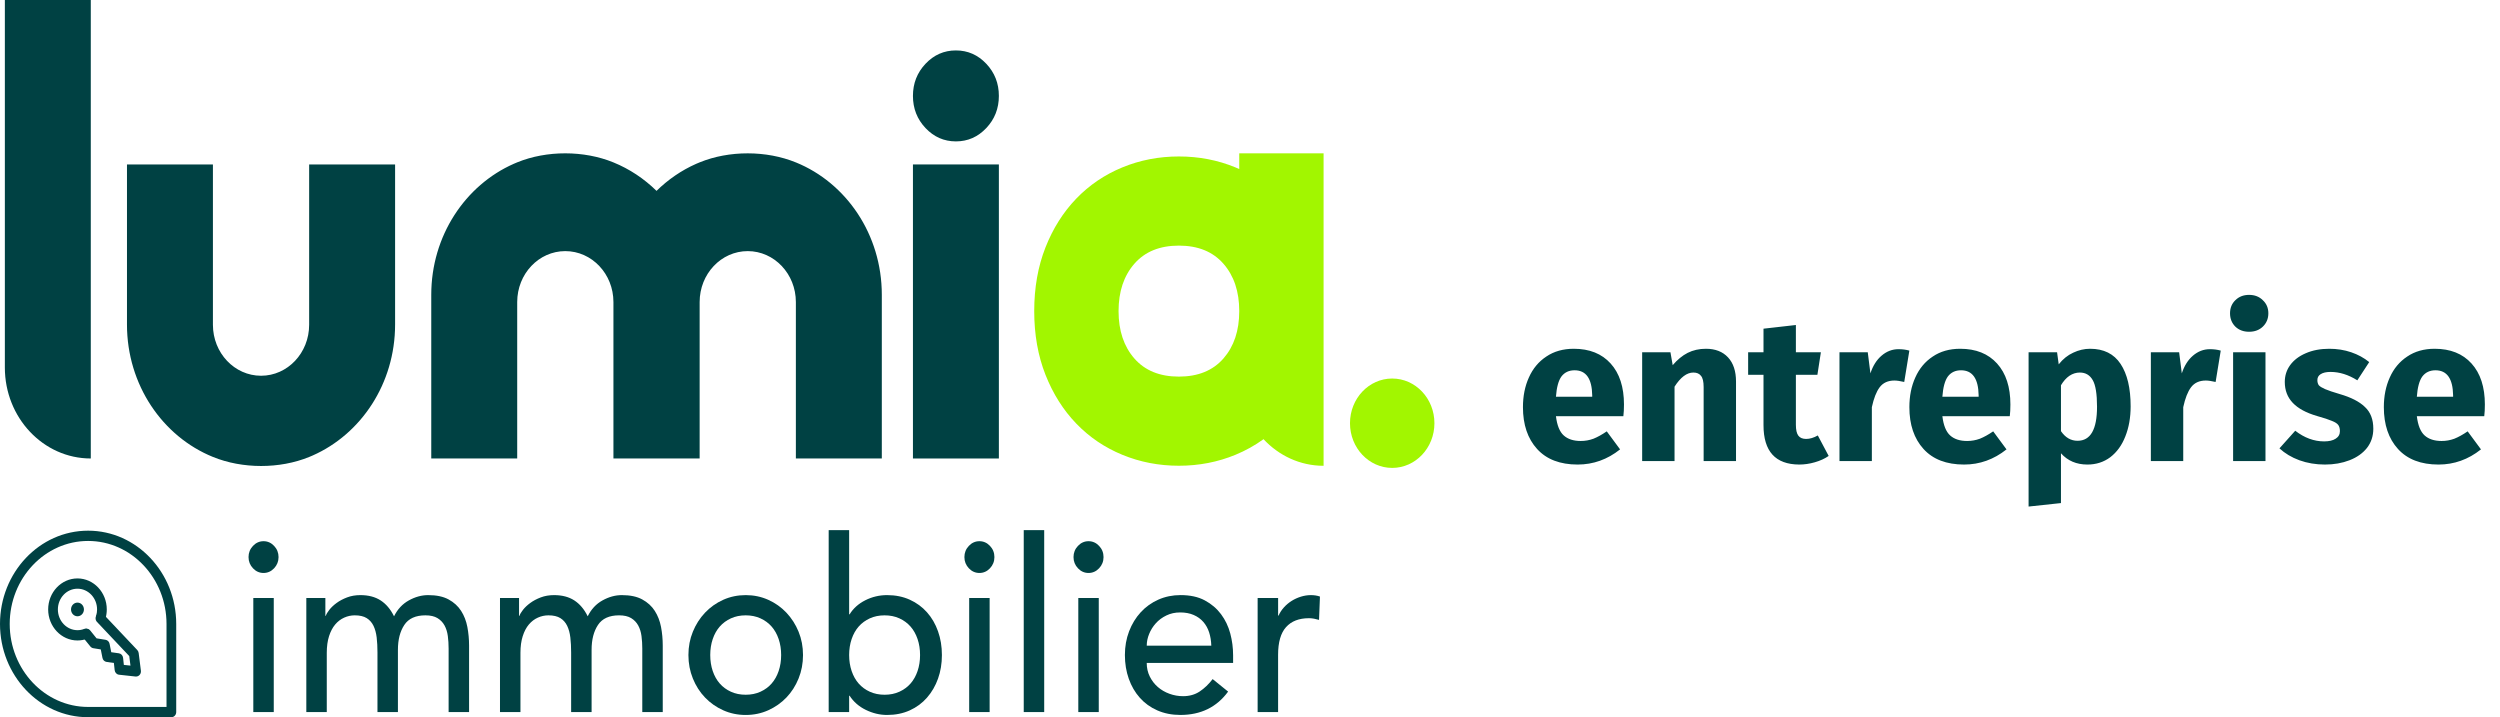 <?xml version="1.0" encoding="UTF-8"?> <svg xmlns="http://www.w3.org/2000/svg" width="244" height="70" viewBox="0 0 244 70" fill="none"><path d="M24.257 54.372C24.257 53.949 24.402 53.585 24.69 53.28C24.978 52.975 25.322 52.821 25.721 52.821C26.121 52.821 26.465 52.975 26.753 53.28C27.041 53.585 27.186 53.949 27.186 54.372C27.186 54.794 27.041 55.158 26.753 55.464C26.465 55.769 26.121 55.922 25.721 55.922C25.322 55.922 24.978 55.769 24.69 55.464C24.402 55.158 24.257 54.794 24.257 54.372ZM24.723 58.365H26.719V69.499H24.723V58.365Z" fill="#004143"></path><path d="M29.893 58.365H31.756V60.103H31.801C31.846 59.947 31.96 59.751 32.145 59.516C32.331 59.281 32.567 59.057 32.856 58.847C33.144 58.636 33.484 58.456 33.876 58.306C34.267 58.157 34.701 58.083 35.175 58.083C35.958 58.083 36.616 58.255 37.149 58.6C37.681 58.946 38.119 59.461 38.458 60.151C38.798 59.461 39.28 58.946 39.901 58.6C40.523 58.256 41.151 58.083 41.787 58.083C42.601 58.083 43.267 58.223 43.784 58.506C44.301 58.788 44.708 59.159 45.005 59.622C45.3 60.083 45.504 60.608 45.615 61.195C45.726 61.783 45.782 62.389 45.782 63.015V69.497H43.785V63.297C43.785 62.874 43.759 62.468 43.708 62.076C43.656 61.685 43.548 61.34 43.386 61.043C43.223 60.747 42.993 60.507 42.698 60.327C42.402 60.148 42.01 60.057 41.522 60.057C40.559 60.057 39.872 60.371 39.459 60.998C39.045 61.624 38.837 62.43 38.837 63.416V69.499H36.841V63.674C36.841 63.142 36.815 62.657 36.764 62.218C36.712 61.78 36.608 61.4 36.454 61.079C36.298 60.758 36.076 60.507 35.788 60.327C35.499 60.148 35.111 60.057 34.622 60.057C34.267 60.057 33.924 60.132 33.591 60.281C33.258 60.43 32.965 60.654 32.715 60.95C32.463 61.248 32.264 61.628 32.115 62.089C31.968 62.551 31.893 63.095 31.893 63.721V69.499H29.897V58.365H29.893Z" fill="#004143"></path><path d="M48.795 58.365H50.659V60.103H50.704C50.748 59.947 50.862 59.751 51.047 59.516C51.233 59.281 51.47 59.057 51.758 58.847C52.046 58.636 52.386 58.456 52.779 58.306C53.17 58.157 53.603 58.083 54.077 58.083C54.861 58.083 55.519 58.255 56.052 58.6C56.584 58.946 57.021 59.461 57.361 60.151C57.701 59.461 58.182 58.946 58.804 58.6C59.425 58.256 60.053 58.083 60.689 58.083C61.503 58.083 62.169 58.223 62.686 58.506C63.203 58.788 63.611 59.159 63.907 59.622C64.202 60.083 64.406 60.608 64.517 61.195C64.629 61.783 64.684 62.389 64.684 63.015V69.497H62.687V63.297C62.687 62.874 62.662 62.468 62.61 62.076C62.559 61.685 62.45 61.34 62.288 61.043C62.126 60.747 61.895 60.507 61.6 60.327C61.304 60.148 60.913 60.057 60.424 60.057C59.462 60.057 58.774 60.371 58.361 60.998C57.947 61.624 57.74 62.43 57.74 63.416V69.499H55.743V63.674C55.743 63.142 55.718 62.657 55.666 62.218C55.615 61.78 55.51 61.4 55.356 61.079C55.2 60.758 54.978 60.507 54.69 60.327C54.402 60.148 54.013 60.057 53.525 60.057C53.17 60.057 52.826 60.132 52.493 60.281C52.16 60.43 51.868 60.654 51.617 60.95C51.365 61.248 51.166 61.628 51.018 62.089C50.87 62.551 50.796 63.095 50.796 63.721V69.499H48.799V58.365H48.795Z" fill="#004143"></path><path d="M67.19 63.932C67.19 63.118 67.335 62.359 67.624 61.654C67.912 60.949 68.307 60.331 68.811 59.798C69.313 59.267 69.906 58.847 70.585 58.541C71.266 58.236 71.997 58.083 72.782 58.083C73.567 58.083 74.298 58.236 74.979 58.541C75.66 58.847 76.252 59.267 76.754 59.798C77.256 60.331 77.653 60.949 77.941 61.654C78.229 62.359 78.374 63.118 78.374 63.932C78.374 64.746 78.229 65.51 77.941 66.222C77.653 66.934 77.256 67.553 76.754 68.077C76.25 68.602 75.659 69.017 74.979 69.323C74.298 69.628 73.566 69.781 72.782 69.781C71.999 69.781 71.266 69.628 70.585 69.323C69.904 69.017 69.313 68.603 68.811 68.077C68.307 67.553 67.912 66.934 67.624 66.222C67.335 65.51 67.19 64.746 67.19 63.932ZM69.32 63.932C69.32 64.495 69.401 65.017 69.563 65.494C69.726 65.971 69.955 66.378 70.251 66.715C70.546 67.051 70.909 67.318 71.338 67.513C71.767 67.709 72.248 67.806 72.78 67.806C73.312 67.806 73.792 67.709 74.221 67.513C74.65 67.317 75.012 67.051 75.308 66.715C75.603 66.378 75.834 65.971 75.996 65.494C76.158 65.017 76.24 64.495 76.24 63.932C76.24 63.369 76.158 62.847 75.996 62.37C75.834 61.893 75.603 61.486 75.308 61.149C75.012 60.813 74.65 60.546 74.221 60.351C73.792 60.155 73.312 60.057 72.78 60.057C72.248 60.057 71.766 60.155 71.338 60.351C70.909 60.548 70.546 60.813 70.251 61.149C69.955 61.486 69.726 61.893 69.563 62.37C69.401 62.847 69.32 63.369 69.32 63.932Z" fill="#004143"></path><path d="M80.879 51.741H82.876V59.962H82.92C83.275 59.383 83.785 58.924 84.451 58.587C85.117 58.251 85.826 58.083 86.582 58.083C87.395 58.083 88.132 58.232 88.79 58.529C89.448 58.827 90.011 59.238 90.476 59.763C90.942 60.287 91.301 60.906 91.552 61.618C91.804 62.33 91.93 63.101 91.93 63.932C91.93 64.763 91.804 65.53 91.552 66.233C91.301 66.938 90.942 67.557 90.476 68.089C90.011 68.622 89.448 69.036 88.79 69.334C88.132 69.631 87.395 69.78 86.582 69.78C85.871 69.78 85.181 69.615 84.507 69.287C83.834 68.959 83.305 68.496 82.92 67.901H82.876V69.499H80.879V51.743V51.741ZM86.338 67.807C86.87 67.807 87.351 67.709 87.78 67.513C88.209 67.317 88.57 67.052 88.867 66.715C89.163 66.378 89.392 65.971 89.554 65.494C89.717 65.017 89.798 64.495 89.798 63.932C89.798 63.369 89.717 62.847 89.554 62.37C89.392 61.893 89.162 61.486 88.867 61.15C88.57 60.813 88.209 60.546 87.78 60.351C87.351 60.155 86.87 60.058 86.338 60.058C85.806 60.058 85.324 60.155 84.895 60.351C84.466 60.548 84.103 60.813 83.808 61.15C83.512 61.486 83.283 61.893 83.121 62.37C82.958 62.847 82.877 63.369 82.877 63.932C82.877 64.495 82.958 65.017 83.121 65.494C83.283 65.971 83.512 66.378 83.808 66.715C84.103 67.052 84.466 67.318 84.895 67.513C85.324 67.709 85.805 67.807 86.338 67.807Z" fill="#004143"></path><path d="M94.126 54.372C94.126 53.949 94.271 53.585 94.559 53.28C94.847 52.975 95.191 52.821 95.591 52.821C95.99 52.821 96.334 52.975 96.622 53.28C96.91 53.585 97.055 53.949 97.055 54.372C97.055 54.794 96.91 55.158 96.622 55.464C96.334 55.769 95.99 55.922 95.591 55.922C95.191 55.922 94.847 55.769 94.559 55.464C94.271 55.158 94.126 54.794 94.126 54.372ZM94.592 58.365H96.588V69.499H94.592V58.365Z" fill="#004143"></path><path d="M99.917 51.741H101.914V69.498H99.917V51.741Z" fill="#004143"></path><path d="M104.775 54.372C104.775 53.949 104.92 53.585 105.209 53.28C105.497 52.975 105.841 52.821 106.24 52.821C106.639 52.821 106.983 52.975 107.272 53.28C107.56 53.585 107.705 53.949 107.705 54.372C107.705 54.794 107.56 55.158 107.272 55.464C106.983 55.769 106.639 55.922 106.24 55.922C105.841 55.922 105.497 55.769 105.209 55.464C104.92 55.158 104.775 54.794 104.775 54.372ZM105.242 58.365H107.239V69.499H105.242V58.365Z" fill="#004143"></path><path d="M111.921 64.706C111.921 65.192 112.021 65.633 112.22 66.033C112.42 66.433 112.681 66.772 113.008 67.055C113.333 67.337 113.71 67.556 114.139 67.712C114.568 67.869 115.012 67.947 115.47 67.947C116.091 67.947 116.631 67.794 117.09 67.489C117.549 67.184 117.97 66.781 118.355 66.279L119.864 67.5C118.754 69.019 117.201 69.779 115.205 69.779C114.376 69.779 113.625 69.63 112.952 69.333C112.279 69.036 111.71 68.625 111.244 68.099C110.778 67.575 110.419 66.956 110.168 66.244C109.916 65.531 109.79 64.761 109.79 63.93C109.79 63.099 109.927 62.329 110.2 61.615C110.474 60.903 110.851 60.284 111.332 59.76C111.812 59.236 112.386 58.824 113.051 58.526C113.717 58.23 114.441 58.081 115.225 58.081C116.156 58.081 116.944 58.252 117.588 58.598C118.231 58.943 118.761 59.393 119.175 59.948C119.589 60.504 119.888 61.13 120.074 61.826C120.259 62.523 120.351 63.232 120.351 63.951V64.703H111.919L111.921 64.706ZM118.223 63.015C118.208 62.545 118.138 62.115 118.012 61.723C117.886 61.332 117.698 60.991 117.446 60.701C117.194 60.412 116.88 60.184 116.503 60.021C116.125 59.856 115.685 59.774 115.183 59.774C114.681 59.774 114.248 59.872 113.84 60.068C113.433 60.264 113.089 60.518 112.809 60.832C112.527 61.145 112.309 61.494 112.155 61.876C111.999 62.26 111.922 62.64 111.922 63.015H118.223Z" fill="#004143"></path><path d="M122.748 58.365H124.744V60.08H124.789C124.922 59.782 125.099 59.513 125.321 59.269C125.543 59.027 125.791 58.819 126.064 58.648C126.338 58.476 126.637 58.338 126.963 58.236C127.288 58.135 127.614 58.083 127.939 58.083C128.264 58.083 128.56 58.13 128.827 58.223L128.738 60.502C128.575 60.454 128.411 60.416 128.249 60.384C128.087 60.353 127.924 60.337 127.76 60.337C126.784 60.337 126.037 60.626 125.519 61.205C125 61.784 124.742 62.685 124.742 63.906V69.496H122.745V58.362L122.748 58.365Z" fill="#004143"></path><path d="M16.726 70H8.6C3.858 70 0 65.916 0 60.897C0 55.877 3.858 51.794 8.6 51.794C13.341 51.794 17.199 55.877 17.199 60.897V69.498C17.199 69.775 16.987 70 16.726 70ZM8.6 52.797C4.38 52.797 0.948 56.43 0.948 60.897C0.948 65.363 4.38 68.997 8.6 68.997H16.252V60.897C16.252 56.43 12.819 52.797 8.6 52.797Z" fill="#004143"></path><path d="M7.561 60.149C7.91 60.149 8.192 59.85 8.192 59.482C8.192 59.113 7.91 58.814 7.561 58.814C7.213 58.814 6.931 59.113 6.931 59.482C6.931 59.85 7.213 60.149 7.561 60.149Z" fill="#004143"></path><path d="M7.561 62.51C5.984 62.51 4.701 61.151 4.701 59.482C4.701 57.812 5.984 56.454 7.561 56.454C9.138 56.454 10.422 57.812 10.422 59.482C10.422 59.781 10.38 60.079 10.297 60.366C10.221 60.631 9.956 60.78 9.706 60.7C9.455 60.62 9.314 60.339 9.39 60.074C9.446 59.882 9.474 59.682 9.474 59.482C9.474 58.366 8.616 57.457 7.561 57.457C6.507 57.457 5.649 58.366 5.649 59.482C5.649 60.598 6.507 61.506 7.561 61.506C7.785 61.506 8.004 61.465 8.214 61.385C8.46 61.29 8.731 61.425 8.82 61.686C8.91 61.946 8.782 62.233 8.536 62.328C8.222 62.448 7.894 62.51 7.56 62.51H7.561Z" fill="#004143"></path><path d="M13.284 66.033C13.268 66.033 13.251 66.033 13.235 66.03L11.615 65.852C11.394 65.828 11.218 65.645 11.192 65.411L11.115 64.706L10.399 64.603C10.2 64.574 10.04 64.417 10 64.209L9.836 63.384L9.108 63.266C8.995 63.247 8.894 63.187 8.819 63.097L8.088 62.193C7.918 61.982 7.942 61.666 8.14 61.485C8.339 61.304 8.638 61.33 8.809 61.539L9.424 62.302L10.303 62.444C10.498 62.475 10.655 62.631 10.695 62.836L10.858 63.656L11.607 63.763C11.82 63.795 11.988 63.975 12.013 64.202L12.088 64.894L12.733 64.964L12.615 64.033L9.466 60.7C9.281 60.504 9.281 60.187 9.466 59.99C9.652 59.794 9.951 59.794 10.136 59.99L13.399 63.444C13.472 63.521 13.519 63.623 13.534 63.732L13.752 65.461C13.771 65.613 13.724 65.766 13.622 65.877C13.533 65.974 13.41 66.029 13.282 66.029L13.284 66.033Z" fill="#004143"></path><path d="M0.474 35.869C0.474 40.773 4.229 44.748 8.861 44.748V0H0.474V35.869Z" fill="#004143"></path><path d="M30.173 31.7C30.173 34.449 28.072 36.673 25.48 36.673C22.887 36.673 20.781 34.449 20.781 31.7V16.05H12.393V31.678C12.393 37.57 15.873 42.604 20.781 44.596C23.656 45.773 27.298 45.778 30.173 44.601C30.288 44.557 30.403 44.507 30.512 44.458C35.237 42.372 38.561 37.438 38.561 31.678V16.05H30.173V31.7Z" fill="#004143"></path><path d="M77.677 15.852C74.802 14.675 71.16 14.67 68.285 15.847C68.17 15.891 68.055 15.941 67.945 15.99C66.508 16.625 65.202 17.525 64.077 18.629C62.865 17.44 61.441 16.489 59.871 15.851C56.996 14.673 53.355 14.669 50.479 15.845C50.364 15.89 50.249 15.94 50.14 15.989C45.415 18.075 42.091 23.01 42.091 28.768V44.748H50.479V29.482C50.479 26.732 52.58 24.509 55.172 24.509C57.765 24.509 59.871 26.732 59.871 29.482V44.748H68.285V29.482C68.285 26.732 70.386 24.509 72.978 24.509C75.57 24.509 77.677 26.732 77.677 29.482V44.748H86.065V28.768C86.065 22.876 82.585 17.843 77.677 15.851V15.852Z" fill="#004143"></path><path d="M135.879 45.668C138.155 45.668 140 43.715 140 41.306C140 38.897 138.155 36.944 135.879 36.944C133.604 36.944 131.759 38.897 131.759 41.306C131.759 43.715 133.604 45.668 135.879 45.668Z" fill="#A2F600"></path><path d="M97.49 16.05H89.103V44.749H97.49V16.05Z" fill="#004143"></path><path d="M89.103 9.361C89.103 8.136 89.513 7.09 90.332 6.223C91.151 5.357 92.139 4.922 93.296 4.922C94.454 4.922 95.442 5.357 96.261 6.223C97.08 7.09 97.49 8.136 97.49 9.361C97.49 10.586 97.08 11.633 96.261 12.499C95.442 13.366 94.454 13.8 93.296 13.8C92.139 13.8 91.151 13.366 90.332 12.499C89.513 11.633 89.103 10.586 89.103 9.361Z" fill="#004143"></path><path d="M120.951 14.965V16.501C120.827 16.445 120.705 16.388 120.578 16.337C118.852 15.626 117.012 15.271 115.06 15.271C113.108 15.271 111.269 15.626 109.543 16.337C107.817 17.047 106.317 18.063 105.045 19.384C103.772 20.707 102.769 22.294 102.038 24.149C101.306 26.004 100.94 28.076 100.94 30.363C100.94 32.65 101.306 34.723 102.038 36.577C102.771 38.433 103.772 40.021 105.045 41.342C106.317 42.664 107.817 43.68 109.543 44.389C111.269 45.1 113.107 45.456 115.06 45.456C117.014 45.456 118.852 45.1 120.578 44.389C121.567 43.983 122.48 43.471 123.32 42.864C124.813 44.467 126.887 45.461 129.182 45.461V14.962H120.951V14.965ZM119.406 34.99C118.375 36.168 116.927 36.757 115.06 36.757C113.194 36.757 111.747 36.168 110.716 34.99C109.685 33.812 109.171 32.27 109.171 30.364C109.171 28.459 109.686 26.918 110.716 25.739C111.747 24.561 113.195 23.972 115.06 23.972C116.926 23.972 118.374 24.561 119.406 25.739C120.437 26.917 120.951 28.459 120.951 30.364C120.951 32.27 120.436 33.812 119.406 34.99Z" fill="#A2F600"></path><path d="M158.5 39.48C158.5 39.92 158.48 40.3 158.44 40.62H151.86C151.967 41.513 152.22 42.14 152.62 42.5C153.02 42.86 153.573 43.04 154.28 43.04C154.707 43.04 155.12 42.967 155.52 42.82C155.92 42.66 156.353 42.42 156.82 42.1L158.12 43.86C156.88 44.847 155.5 45.34 153.98 45.34C152.26 45.34 150.94 44.833 150.02 43.82C149.1 42.807 148.64 41.447 148.64 39.74C148.64 38.66 148.833 37.693 149.22 36.84C149.607 35.973 150.173 35.293 150.92 34.8C151.667 34.293 152.56 34.04 153.6 34.04C155.133 34.04 156.333 34.52 157.2 35.48C158.067 36.44 158.5 37.773 158.5 39.48ZM155.4 38.58C155.373 36.953 154.8 36.14 153.68 36.14C153.133 36.14 152.707 36.34 152.4 36.74C152.107 37.14 151.927 37.8 151.86 38.72H155.4V38.58ZM166.495 34.04C167.415 34.04 168.135 34.32 168.655 34.88C169.175 35.44 169.435 36.227 169.435 37.24V45H166.275V37.78C166.275 37.247 166.188 36.88 166.015 36.68C165.855 36.467 165.608 36.36 165.275 36.36C164.635 36.36 164.022 36.82 163.435 37.74V45H160.275V34.38H163.035L163.255 35.64C163.708 35.107 164.195 34.707 164.715 34.44C165.248 34.173 165.842 34.04 166.495 34.04ZM178.478 44.5C178.091 44.767 177.638 44.973 177.118 45.12C176.611 45.267 176.105 45.34 175.598 45.34C173.278 45.327 172.118 44.047 172.118 41.5V36.58H170.618V34.38H172.118V32.08L175.278 31.72V34.38H177.718L177.378 36.58H175.278V41.46C175.278 41.953 175.358 42.307 175.518 42.52C175.678 42.733 175.931 42.84 176.278 42.84C176.638 42.84 177.018 42.727 177.418 42.5L178.478 44.5ZM185.293 34.08C185.68 34.08 186.033 34.127 186.353 34.22L185.853 37.28C185.453 37.187 185.133 37.14 184.893 37.14C184.266 37.14 183.786 37.36 183.453 37.8C183.133 38.227 182.88 38.873 182.693 39.74V45H179.533V34.38H182.293L182.553 36.44C182.793 35.707 183.153 35.133 183.633 34.72C184.126 34.293 184.68 34.08 185.293 34.08ZM196.215 39.48C196.215 39.92 196.195 40.3 196.155 40.62H189.575C189.682 41.513 189.935 42.14 190.335 42.5C190.735 42.86 191.288 43.04 191.995 43.04C192.422 43.04 192.835 42.967 193.235 42.82C193.635 42.66 194.068 42.42 194.535 42.1L195.835 43.86C194.595 44.847 193.215 45.34 191.695 45.34C189.975 45.34 188.655 44.833 187.735 43.82C186.815 42.807 186.355 41.447 186.355 39.74C186.355 38.66 186.548 37.693 186.935 36.84C187.322 35.973 187.888 35.293 188.635 34.8C189.382 34.293 190.275 34.04 191.315 34.04C192.848 34.04 194.048 34.52 194.915 35.48C195.782 36.44 196.215 37.773 196.215 39.48ZM193.115 38.58C193.088 36.953 192.515 36.14 191.395 36.14C190.848 36.14 190.422 36.34 190.115 36.74C189.822 37.14 189.642 37.8 189.575 38.72H193.115V38.58ZM203.99 34.04C205.323 34.04 206.317 34.533 206.97 35.52C207.623 36.507 207.95 37.887 207.95 39.66C207.95 40.753 207.777 41.733 207.43 42.6C207.097 43.453 206.61 44.127 205.97 44.62C205.33 45.1 204.583 45.34 203.73 45.34C202.663 45.34 201.803 44.973 201.15 44.24V49.1L197.99 49.44V34.38H200.77L200.93 35.56C201.343 35.04 201.817 34.66 202.35 34.42C202.883 34.167 203.43 34.04 203.99 34.04ZM202.77 43.02C204.037 43.02 204.67 41.913 204.67 39.7C204.67 38.447 204.53 37.58 204.25 37.1C203.97 36.607 203.55 36.36 202.99 36.36C202.63 36.36 202.29 36.467 201.97 36.68C201.663 36.893 201.39 37.2 201.15 37.6V42.08C201.577 42.707 202.117 43.02 202.77 43.02ZM215.684 34.08C216.07 34.08 216.424 34.127 216.744 34.22L216.244 37.28C215.844 37.187 215.524 37.14 215.284 37.14C214.657 37.14 214.177 37.36 213.844 37.8C213.524 38.227 213.27 38.873 213.084 39.74V45H209.924V34.38H212.684L212.944 36.44C213.184 35.707 213.544 35.133 214.024 34.72C214.517 34.293 215.07 34.08 215.684 34.08ZM221.111 34.38V45H217.951V34.38H221.111ZM219.511 28.78C220.058 28.78 220.504 28.953 220.851 29.3C221.211 29.633 221.391 30.06 221.391 30.58C221.391 31.1 221.211 31.533 220.851 31.88C220.504 32.213 220.058 32.38 219.511 32.38C218.964 32.38 218.518 32.213 218.171 31.88C217.824 31.533 217.651 31.1 217.651 30.58C217.651 30.06 217.824 29.633 218.171 29.3C218.518 28.953 218.964 28.78 219.511 28.78ZM227.335 34.04C228.095 34.04 228.809 34.153 229.475 34.38C230.142 34.607 230.729 34.927 231.235 35.34L230.075 37.12C229.209 36.573 228.335 36.3 227.455 36.3C227.042 36.3 226.722 36.373 226.495 36.52C226.282 36.653 226.175 36.847 226.175 37.1C226.175 37.3 226.222 37.467 226.315 37.6C226.422 37.72 226.629 37.847 226.935 37.98C227.242 38.113 227.715 38.273 228.355 38.46C229.462 38.78 230.282 39.2 230.815 39.72C231.362 40.227 231.635 40.933 231.635 41.84C231.635 42.56 231.429 43.187 231.015 43.72C230.602 44.24 230.035 44.64 229.315 44.92C228.595 45.2 227.795 45.34 226.915 45.34C226.022 45.34 225.189 45.2 224.415 44.92C223.655 44.64 223.009 44.253 222.475 43.76L224.015 42.04C224.909 42.733 225.849 43.08 226.835 43.08C227.315 43.08 227.689 42.993 227.955 42.82C228.235 42.647 228.375 42.4 228.375 42.08C228.375 41.827 228.322 41.627 228.215 41.48C228.109 41.333 227.902 41.2 227.595 41.08C227.289 40.947 226.802 40.787 226.135 40.6C225.082 40.293 224.295 39.867 223.775 39.32C223.255 38.773 222.995 38.093 222.995 37.28C222.995 36.667 223.169 36.12 223.515 35.64C223.875 35.147 224.382 34.76 225.035 34.48C225.702 34.187 226.469 34.04 227.335 34.04ZM242.523 39.48C242.523 39.92 242.503 40.3 242.463 40.62H235.883C235.99 41.513 236.243 42.14 236.643 42.5C237.043 42.86 237.597 43.04 238.303 43.04C238.73 43.04 239.143 42.967 239.543 42.82C239.943 42.66 240.377 42.42 240.843 42.1L242.143 43.86C240.903 44.847 239.523 45.34 238.003 45.34C236.283 45.34 234.963 44.833 234.043 43.82C233.123 42.807 232.663 41.447 232.663 39.74C232.663 38.66 232.857 37.693 233.243 36.84C233.63 35.973 234.197 35.293 234.943 34.8C235.69 34.293 236.583 34.04 237.623 34.04C239.157 34.04 240.357 34.52 241.223 35.48C242.09 36.44 242.523 37.773 242.523 39.48ZM239.423 38.58C239.397 36.953 238.823 36.14 237.703 36.14C237.157 36.14 236.73 36.34 236.423 36.74C236.13 37.14 235.95 37.8 235.883 38.72H239.423V38.58Z" fill="#004143"></path></svg> 